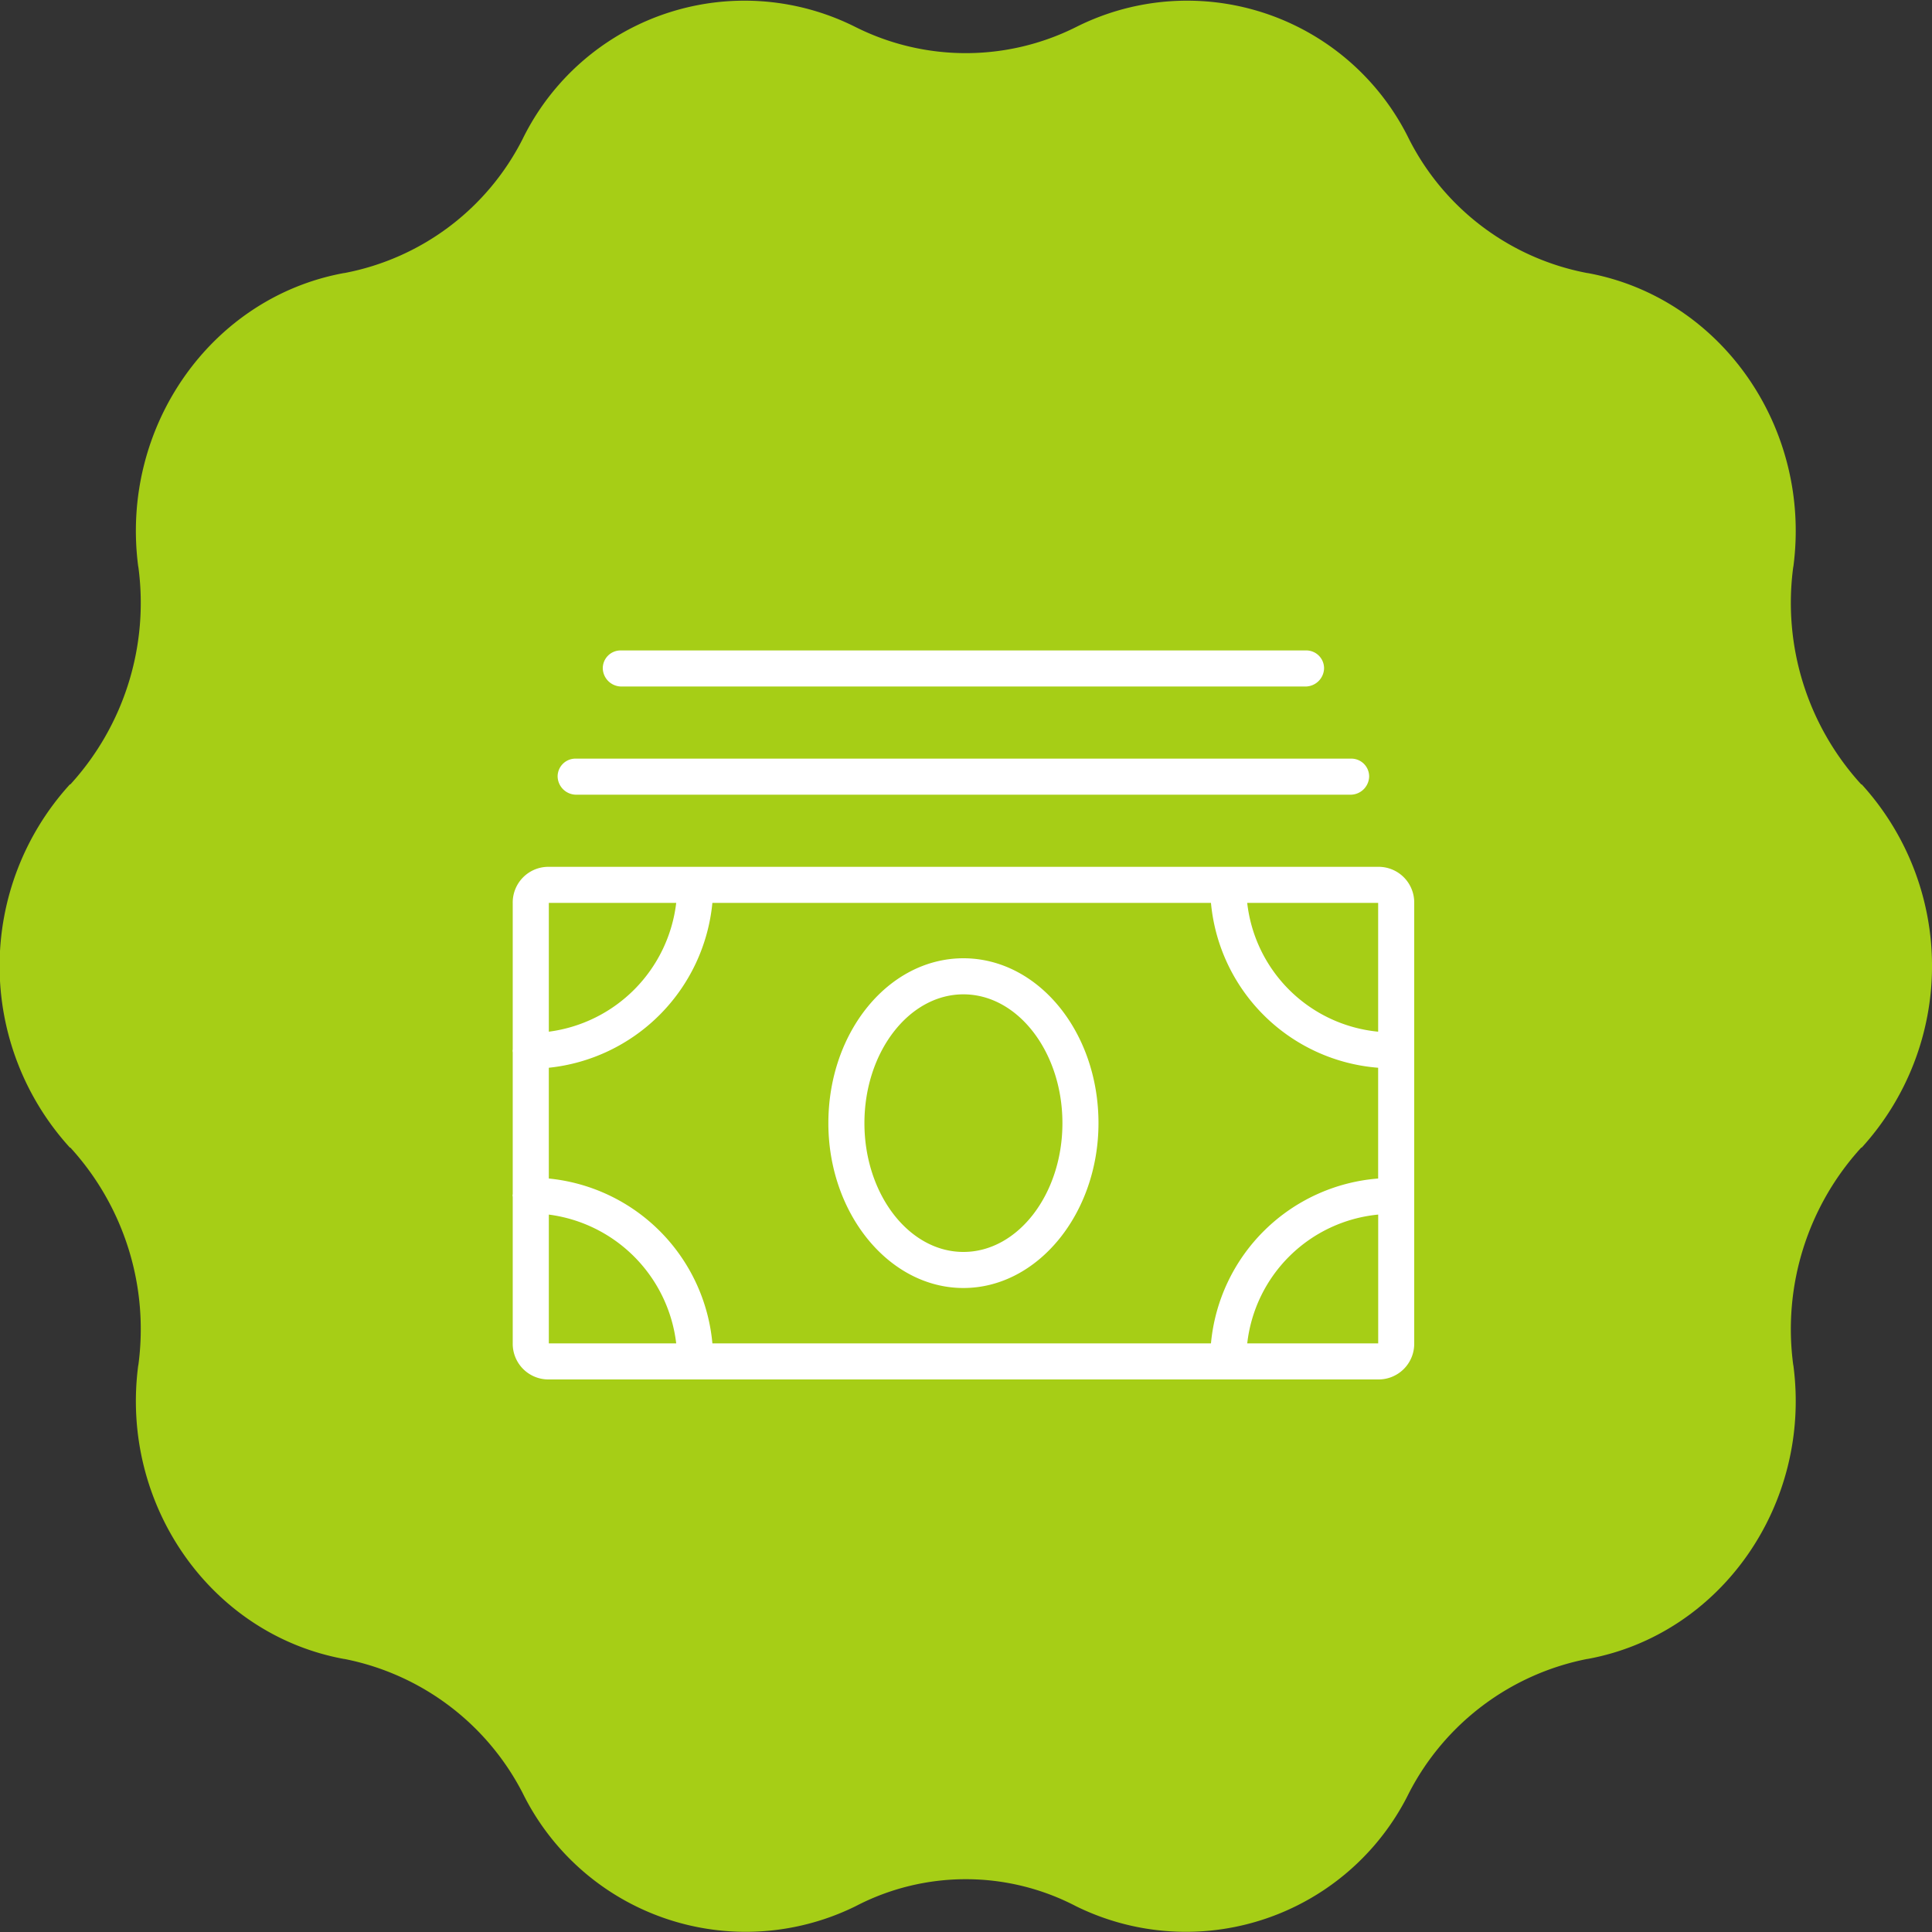 <svg id="img_pay01.svg" xmlns="http://www.w3.org/2000/svg" width="150" height="150" viewBox="0 0 150 150">
  <rect x="0" y="0" width="150" height="150" fill="#333333" stroke="none"/>
  <defs>
    <style>
      .cls-1 {
        fill: #a6ce16;
      }

      .cls-1, .cls-2 {
        fill-rule: evenodd;
      }

      .cls-2 {
        fill: #fff;
      }
    </style>
  </defs>
  <path id="シェイプ_1306" data-name="シェイプ 1306" class="cls-1" d="M677.543,13402.1h-0.037a20.906,20.906,0,0,0-5.276,16.9h0.006c1.43,10.8-5.617,20.9-15.971,22.8h-0.03a19.882,19.882,0,0,0-13.838,10.4h0a19.306,19.306,0,0,1-25.852,8.8h0a18.5,18.5,0,0,0-17.12,0h0a19.306,19.306,0,0,1-25.852-8.8h0a19.882,19.882,0,0,0-13.838-10.4h-0.03c-10.354-1.9-17.4-12-15.971-22.8h0.006a20.906,20.906,0,0,0-5.276-16.9h-0.037a20.94,20.94,0,0,1,0-28.2h0.037a20.906,20.906,0,0,0,5.276-16.9h-0.006c-1.43-10.8,5.617-20.9,15.971-22.8h0.03a19.615,19.615,0,0,0,13.838-10.4h0a19.182,19.182,0,0,1,25.852-8.7h0a19.1,19.1,0,0,0,17.12,0h0a19.182,19.182,0,0,1,25.852,8.7h0a19.615,19.615,0,0,0,13.838,10.4h0.03c10.354,1.9,17.4,12,15.971,22.8H672.23a20.906,20.906,0,0,0,5.276,16.9h0.037A20.94,20.94,0,0,1,677.543,13402.1Z" transform="translate(-533 -13313)"/>
  <path id="シェイプ_614" data-name="シェイプ 614" class="cls-2" d="M640,13380.3H575.608a2.769,2.769,0,0,0-2.8,2.8v11.4s-0.013,0-.013.1a0.855,0.855,0,0,0,.013.1v11a0.855,0.855,0,0,0-.013.1c0,0.1.009,0.1,0.013,0.1v11.4a2.769,2.769,0,0,0,2.8,2.8H640a2.768,2.768,0,0,0,2.8-2.8v-34.2A2.768,2.768,0,0,0,640,13380.3Zm-64.391,15.6a14.242,14.242,0,0,0,12.7-12.8h38.71a14.143,14.143,0,0,0,12.98,12.8v8.6a14.143,14.143,0,0,0-12.98,12.8H588.31a14.153,14.153,0,0,0-12.7-12.8v-8.6Zm64.392-2.8a11.323,11.323,0,0,1-10.168-10H640v10Zm-54.5-10a11.444,11.444,0,0,1-9.89,10v-10h9.89Zm-9.89,24.2a11.444,11.444,0,0,1,9.89,10h-9.89v-10Zm54.224,10a11.324,11.324,0,0,1,10.168-10v10H629.832ZM607.8,13413c5.782,0,10.486-5.8,10.486-12.8,0-7.1-4.7-12.8-10.486-12.8s-10.486,5.7-10.486,12.8C597.311,13407.2,602.015,13413,607.8,13413Zm0-22.8c4.238,0,7.686,4.5,7.686,10s-3.448,10-7.686,10-7.686-4.5-7.686-10S603.559,13390.2,607.8,13390.2Zm30.1-15.5H577.694a1.449,1.449,0,0,1-1.4-1.4,1.383,1.383,0,0,1,1.4-1.4H637.9a1.383,1.383,0,0,1,1.4,1.4A1.449,1.449,0,0,1,637.9,13374.7Zm-3.5-8.4H581.2a1.449,1.449,0,0,1-1.4-1.4,1.383,1.383,0,0,1,1.4-1.4h53.2a1.383,1.383,0,0,1,1.4,1.4A1.449,1.449,0,0,1,634.4,13366.3Z" transform="translate(-533 -13313)"/>
</svg>
